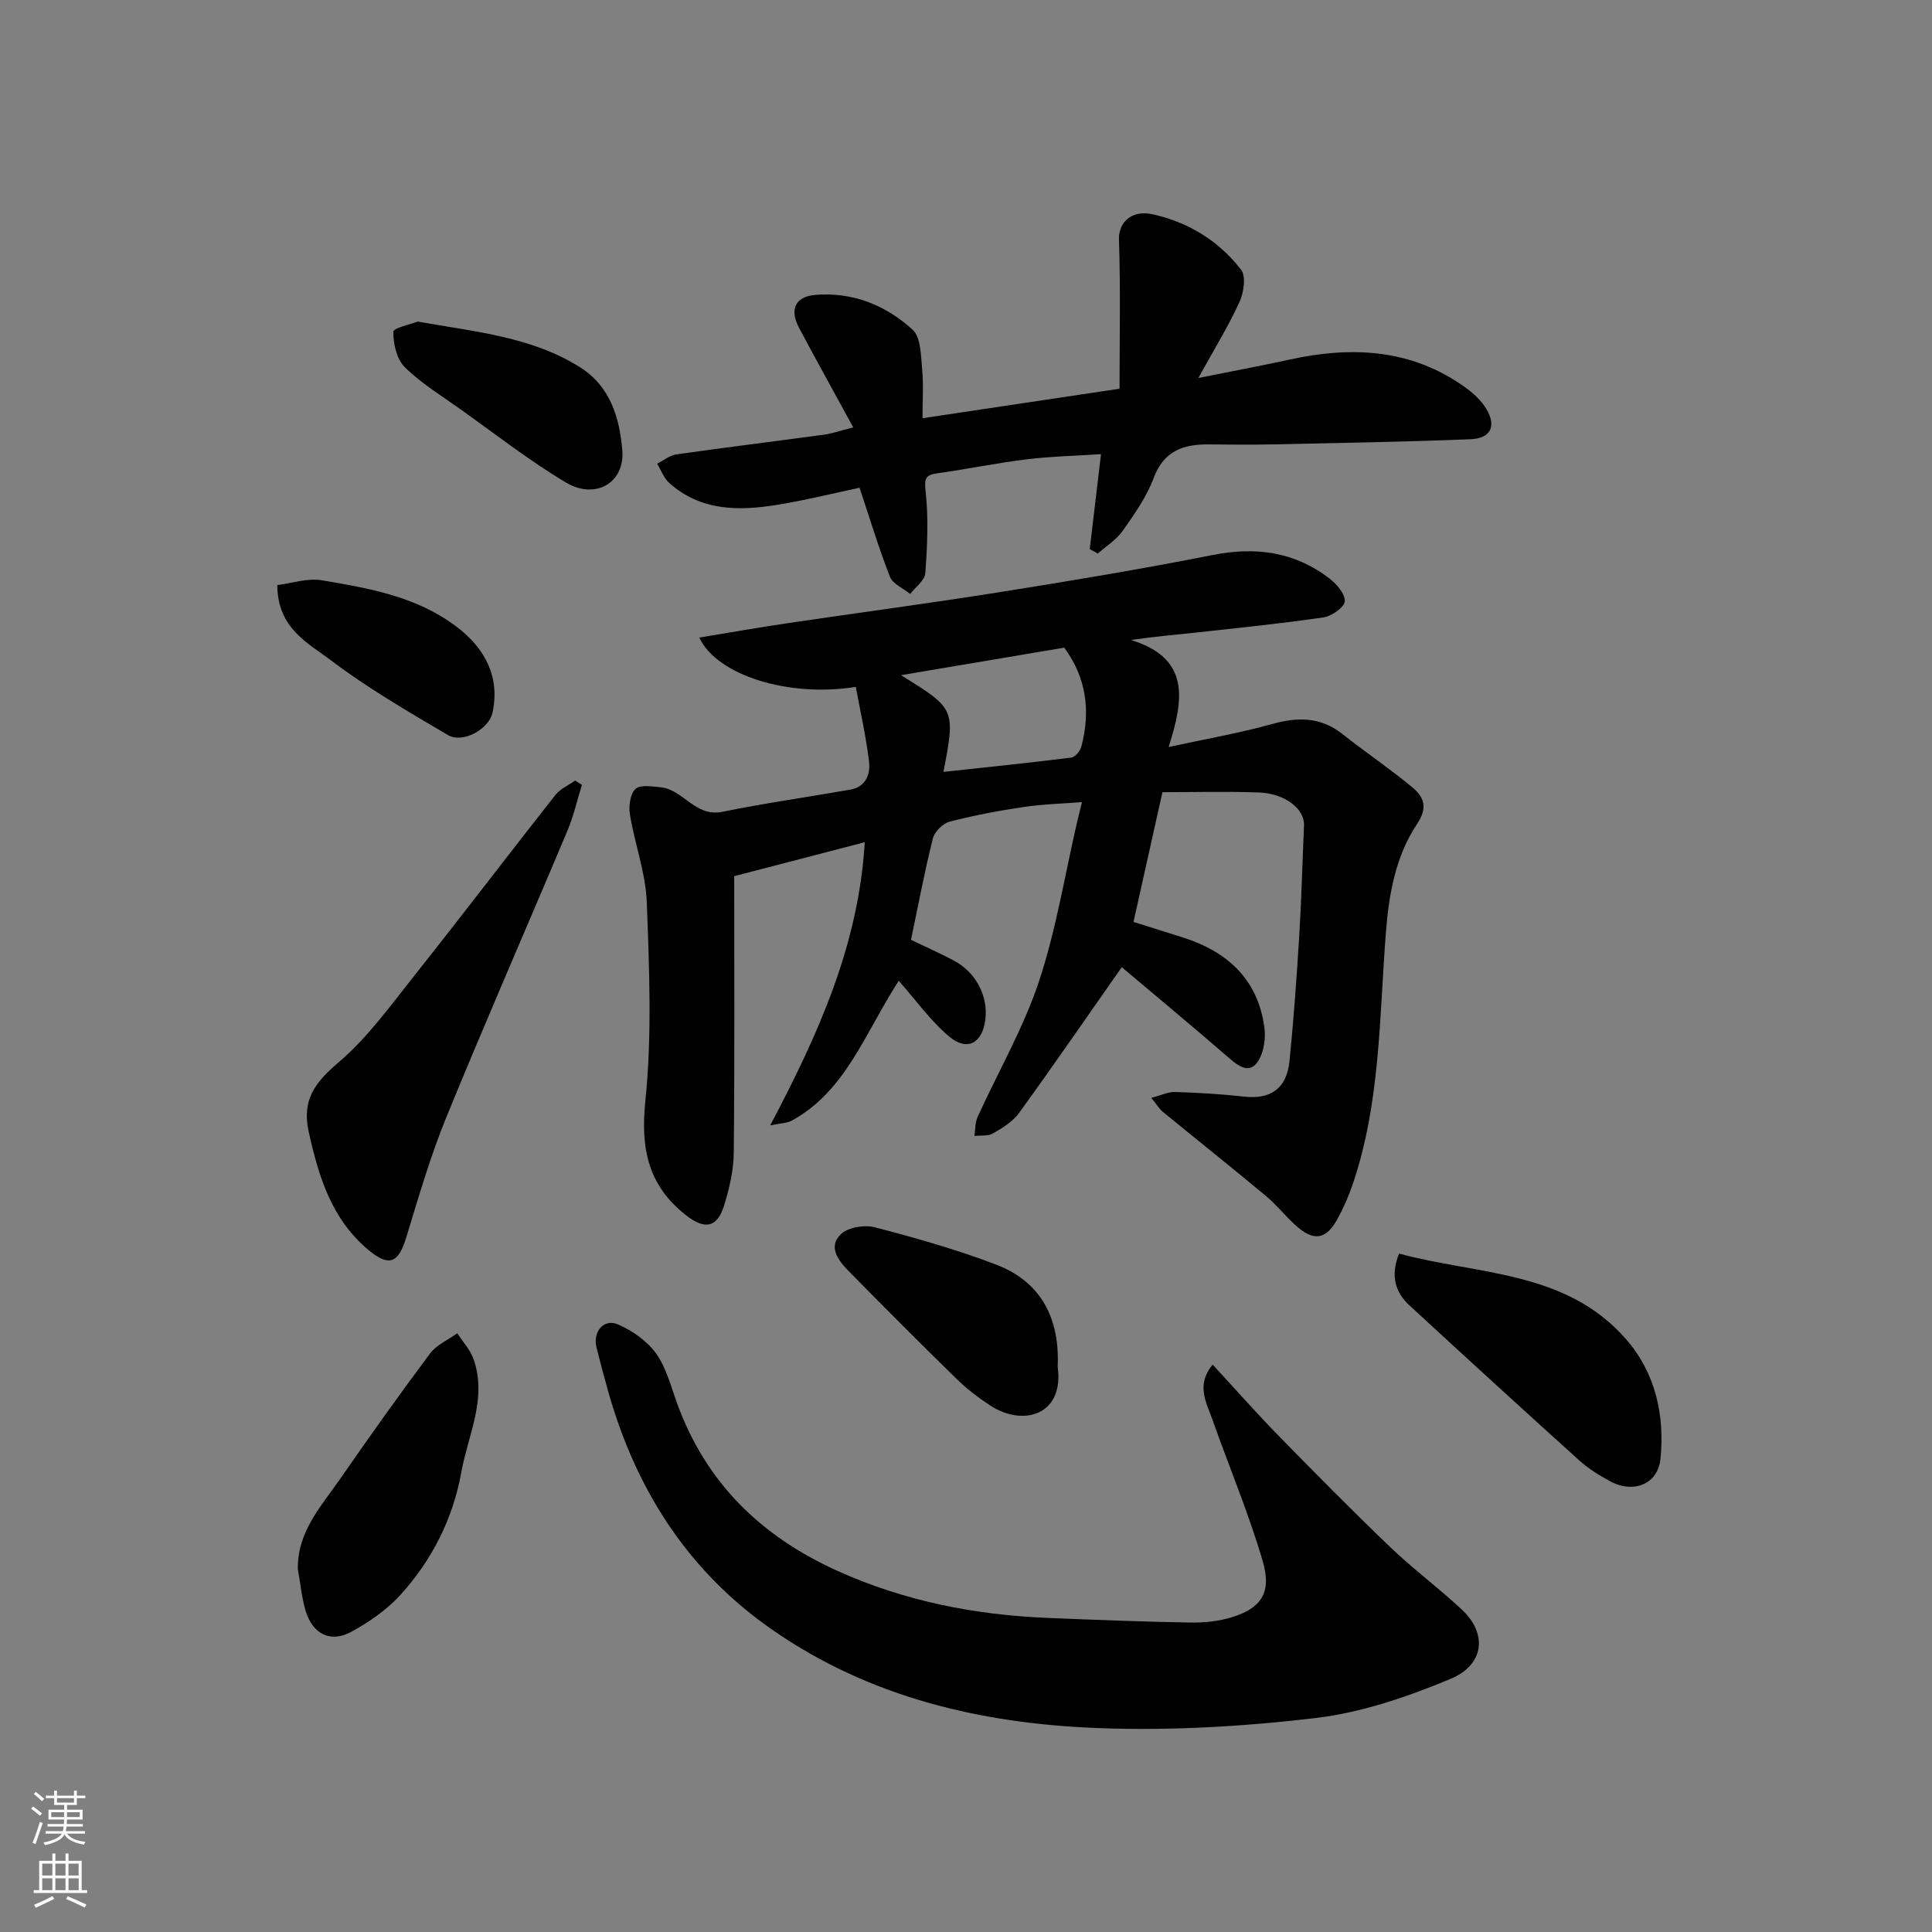 <svg enable-background="new 0 0 400 400" viewBox="0 0 400 400" xmlns="http://www.w3.org/2000/svg"><rect x="0" y="0" width="400" height="400" fill="#808080" stroke="none"/><g fill="#010000"><path d="m240.67 164.01c-2.06 9.21-3.97 17.79-5.99 26.86 3.06.96 6.54 2.06 10.03 3.16 9.3 2.92 15.69 8.6 17.06 18.66.29 2.15-.04 4.77-1.06 6.63-1.68 3.03-3.85 1.8-6.05-.1-7.71-6.68-15.56-13.19-22.41-18.98-6.97 9.94-13.99 20.14-21.25 30.17-1.29 1.79-3.42 3.1-5.38 4.24-1.04.61-2.57.39-3.88.54.2-1.32.13-2.76.66-3.93 4.24-9.33 9.46-18.33 12.68-27.99 3.58-10.74 5.37-22.07 7.94-33.15.26-1.1.54-2.19.99-4.05-4.18.33-8.17.42-12.08 1.01-5.15.77-10.3 1.73-15.33 3.04-1.4.36-3.11 2.08-3.46 3.48-1.7 6.75-2.98 13.61-4.53 20.98 2.51 1.21 5.71 2.63 8.81 4.26 4.6 2.42 7.17 7.31 6.59 12.21-.58 4.86-3.71 6.7-7.42 3.61-3.86-3.21-6.85-7.46-10.52-11.6-7.11 11.04-10.99 22.87-22.19 28.98-.91.49-2.09.48-4.42.96 10.13-19.17 18.32-37.53 19.58-58.63-8.68 2.26-17.04 4.44-27.03 7.03 0 18.45.1 37.84-.09 57.22-.04 3.68-.91 7.45-2.01 10.99-1.45 4.65-4.06 4.99-7.87 2-7.9-6.2-9.44-13.81-8.42-23.75 1.39-13.56.8-27.38.29-41.06-.23-6.08-2.49-12.07-3.49-18.16-.28-1.72.04-4.24 1.13-5.29.97-.93 3.42-.52 5.19-.36 4.72.44 7.17 6.23 12.79 5.09 8.79-1.79 17.69-3.05 26.54-4.6 3.16-.56 4.16-3.17 3.86-5.73-.61-5.23-1.8-10.39-2.75-15.54-13.91 2.24-28.77-2.39-32.4-10.21 6.24-1.02 12.23-2.08 18.24-2.97 14.56-2.16 29.15-4.08 43.68-6.39 14.82-2.36 29.64-4.81 44.36-7.73 8.9-1.76 16.93-.7 24.14 4.82 1.51 1.15 3.31 3.22 3.22 4.76-.07 1.23-2.7 3.08-4.38 3.33-8.92 1.3-17.9 2.21-26.86 3.19-4.07.45-8.14.77-13.03 1.49 12.21 3.76 11.01 12.13 7.8 22.16 7.54-1.64 14.56-2.84 21.39-4.75 5.34-1.49 10.06-1.51 14.59 2.06 4.74 3.75 9.78 7.14 14.43 11 2.33 1.94 3.4 4.06 1.05 7.59-4.41 6.6-5.83 14.34-6.46 22.3-1.39 17.61-1.11 35.47-6.94 52.49-.83 2.43-1.89 4.82-3.13 7.07-2.33 4.24-4.88 4.64-8.54 1.36-2.17-1.94-3.99-4.29-6.22-6.15-7.06-5.88-14.24-11.6-21.35-17.42-.72-.59-1.22-1.45-2.41-2.91 2.07-.54 3.52-1.26 4.93-1.22 4.77.16 9.55.43 14.29.96 5.47.61 8.81-1.63 9.39-7.31.88-8.67 1.49-17.37 2.03-26.08.46-7.58.65-15.17.98-22.76.15-3.4-3.96-6.64-9.36-6.82-6.67-.23-13.33-.06-19.95-.06zm-45.33-4.2c8.97-.97 17.73-1.86 26.46-2.96.8-.1 1.85-1.38 2.09-2.3 1.9-7.28 1.09-14.15-3.55-20.46-10.95 1.85-21.88 3.69-33.8 5.7 11.27 6.98 11.27 6.98 8.8 20.02z"/><path d="m251.07 282.53c4.69 5.08 9.04 10.01 13.62 14.7 7.62 7.79 15.28 15.55 23.15 23.09 4.75 4.55 10.07 8.48 14.87 12.98 5.24 4.91 4.65 11.36-2.38 14.29-8.92 3.72-18.42 6.98-27.94 8.11-15.06 1.78-30.39 2.67-45.54 2.06-23.88-.97-46.84-6.36-66.94-20.32-17.4-12.09-28.14-28.86-33.9-49.04-.89-3.13-1.72-6.27-2.51-9.43-.81-3.27 1.52-6.04 4.48-4.75 2.97 1.3 6 3.42 7.86 6.01 2.11 2.95 3.06 6.77 4.33 10.28 5.98 16.46 17.35 27.56 33.21 34.72 13.96 6.3 28.55 9.14 43.69 9.75 9.76.4 19.53.78 29.29.95 2.91.05 5.96-.25 8.72-1.11 5.95-1.86 8.3-4.98 6.35-11.62-2.93-9.96-6.98-19.58-10.45-29.39-1.23-3.49-3.4-7.09.09-11.28z"/><path d="m176.66 88.49c-3.96-7.26-7.67-13.92-11.24-20.65-2.01-3.79-.73-6.44 3.35-6.78 7.77-.65 14.63 2.13 20.18 7.21 1.73 1.58 1.7 5.35 1.97 8.17.31 3.29.07 6.63.07 10.15 13.61-2.04 26.92-4.03 40.8-6.11 0-10.06.22-20.5-.12-30.91-.11-3.4 2.49-6.19 6.94-5.21 7.4 1.62 13.73 5.51 18.34 11.48 1.06 1.38.56 4.76-.34 6.71-2.29 5.01-5.21 9.73-8.5 15.71 7.11-1.43 13.06-2.54 18.97-3.83 12.81-2.79 25.09-2.21 36.17 5.69 1.72 1.23 3.44 2.78 4.5 4.57 2.11 3.57.88 6.08-3.3 6.25-13.57.54-27.16.77-40.74 1.06-4.5.1-8.99.05-13.49.01-5.26-.05-9.27 1.35-11.37 6.97-1.46 3.91-3.99 7.48-6.42 10.94-1.3 1.85-3.4 3.14-5.14 4.69-.56-.31-1.11-.62-1.67-.93.76-6.37 1.51-12.73 2.33-19.65-5.34.35-10.4.46-15.4 1.07-6.15.75-12.23 2.02-18.37 2.87-2.56.36-2.85 1.01-2.54 3.78.62 5.57.34 11.29-.06 16.91-.11 1.5-2.03 2.87-3.13 4.31-1.44-1.17-3.6-2.05-4.19-3.55-2.31-5.86-4.12-11.92-6.3-18.44-5.38 1.14-11.17 2.59-17.05 3.54-7.95 1.29-15.83 1.31-22.35-4.53-1.13-1.01-1.69-2.65-2.51-3.99 1.34-.67 2.62-1.73 4.02-1.93 10.2-1.45 20.43-2.7 30.63-4.09 1.62-.23 3.18-.79 5.96-1.49z"/><path d="m120.48 162.49c-.98 3.15-1.7 6.41-2.97 9.43-8.33 19.81-16.97 39.5-25.1 59.39-3.31 8.1-5.76 16.57-8.32 24.95-1.62 5.3-3.58 6.06-7.81 2.53-7.64-6.38-10.3-15.16-12.36-24.43-1.45-6.55 1.19-10.17 6.1-14.34 6.11-5.19 10.94-11.96 15.99-18.31 9.77-12.3 19.28-24.81 29-37.15 1-1.27 2.7-1.98 4.07-2.95.47.3.94.59 1.4.88z"/><path d="m289.66 259.54c16.28 4.43 34.49 3.43 46.98 17.71 6.12 6.99 8.03 15.71 7.15 24.75-.52 5.29-5.57 7.29-10.41 4.69-2.28-1.22-4.55-2.64-6.46-4.37-11.76-10.61-23.45-21.3-35.09-32.04-2.94-2.71-4.01-6.09-2.17-10.74z"/><path d="m61.67 324.89c-.15-7.81 4.9-13.11 8.84-18.82 6.03-8.72 12.19-17.36 18.53-25.85 1.34-1.79 3.73-2.81 5.63-4.18 1.14 1.76 2.67 3.39 3.36 5.31 2.9 8.16-1.13 15.72-2.52 23.46-1.73 9.64-6.1 18.26-12.69 25.48-2.8 3.06-6.44 5.57-10.11 7.57-4.28 2.33-7.98.46-9.43-4.34-.83-2.79-1.09-5.75-1.61-8.63z"/><path d="m218.98 282.93c1.4 10.07-7.17 12.55-14.02 8.03-2.44-1.61-4.82-3.42-6.91-5.47-7.53-7.36-14.97-14.82-22.35-22.33-2.12-2.16-4.35-5.03-1.59-7.65 1.5-1.43 4.91-1.97 7.06-1.4 8.44 2.2 16.89 4.59 25.03 7.7 9.52 3.62 13.22 11.36 12.78 21.12z"/><path d="m86.49 66.58c12.15 2.15 23.56 3.17 33.54 9.42 6.35 3.98 8.23 10.49 8.81 17.16.58 6.78-5.54 10.4-11.7 6.72-7.67-4.58-14.76-10.14-22.06-15.33-3.85-2.74-7.97-5.25-11.29-8.55-1.67-1.66-2.38-4.84-2.35-7.31.01-.81 3.71-1.58 5.05-2.11z"/><path d="m57.41 121.13c2.96-.36 6.21-1.49 9.19-.99 9.75 1.64 19.52 3.31 27.83 9.54 6.2 4.65 9.09 10.67 7.54 17.87-.74 3.41-6.17 6.46-9.27 4.62-8.23-4.87-16.57-9.68-24.17-15.45-4.74-3.59-11.07-6.59-11.12-15.59z"/></g><path d="m6.44 374.46.42-.45c.65.47 1.27.95 1.85 1.44l-.45.49c-.65-.56-1.25-1.06-1.82-1.48m.93 7.33-.63-.26c.55-1.36 1.05-2.8 1.52-4.33.19.1.38.19.59.27-.46 1.29-.95 2.73-1.48 4.32m-.38-10.38.44-.42c.43.34 1.01.82 1.74 1.44l-.49.49c-.53-.51-1.09-1.01-1.69-1.51m2.5.35h1.72v-1.04h.59v1.04h3.52v-1.04h.59v1.04h1.75v.53h-1.75v1.42h-2.03v.97h3.22v2.03h-3.24c0 .35-.01.66-.03.93h3.32v.53h-3.37c-.03.27-.08.58-.15.94h3.96v.53h-3.71c.67.92 1.93 1.48 3.79 1.68-.13.24-.23.44-.29.59-2.13-.38-3.48-1.08-4.04-2.12-.43.97-1.77 1.72-4.03 2.23-.09-.19-.2-.37-.33-.55 2.1-.42 3.37-1.03 3.81-1.83h-3.36v-.53h3.58c.08-.29.13-.61.16-.94h-3.33v-.53h3.39c.02-.27.04-.58.04-.93h-3.23v-2.03h3.25v-.97h-2.07v-1.42h-1.73zm1.12 3.44v1h2.65c.01-.3.02-.44.01-.4v-.25-.35zm1.19-2h3.52v-.91h-3.52zm4.71 2h-2.63v.59c0 .15-.01.28-.01.4h2.64z" fill="#fafbfa"/><path d="m13.56 383.74h.63v1.52h2.72v6.07h1.13v.6h-11.06v-.6h1.13v-6.07h2.73v-1.52h.63v1.52h2.1v-1.52zm-2.69 8.83.38.56c-1.24.63-2.53 1.25-3.85 1.85-.1-.21-.21-.42-.34-.63 1.36-.55 2.63-1.15 3.81-1.78m-2.13-4.27h2.1v-2.45h-2.1zm0 3.04h2.1v-2.46h-2.1zm2.72-3.04h2.1v-2.45h-2.1zm0 3.04h2.1v-2.46h-2.1zm6.07 3.6c-1.41-.71-2.7-1.3-3.86-1.78l.35-.56c1.45.62 2.75 1.19 3.88 1.72zm-1.25-9.09h-2.1v2.45h2.1zm-2.09 5.49h2.1v-2.46h-2.1z" fill="#fafbfa"/></svg>